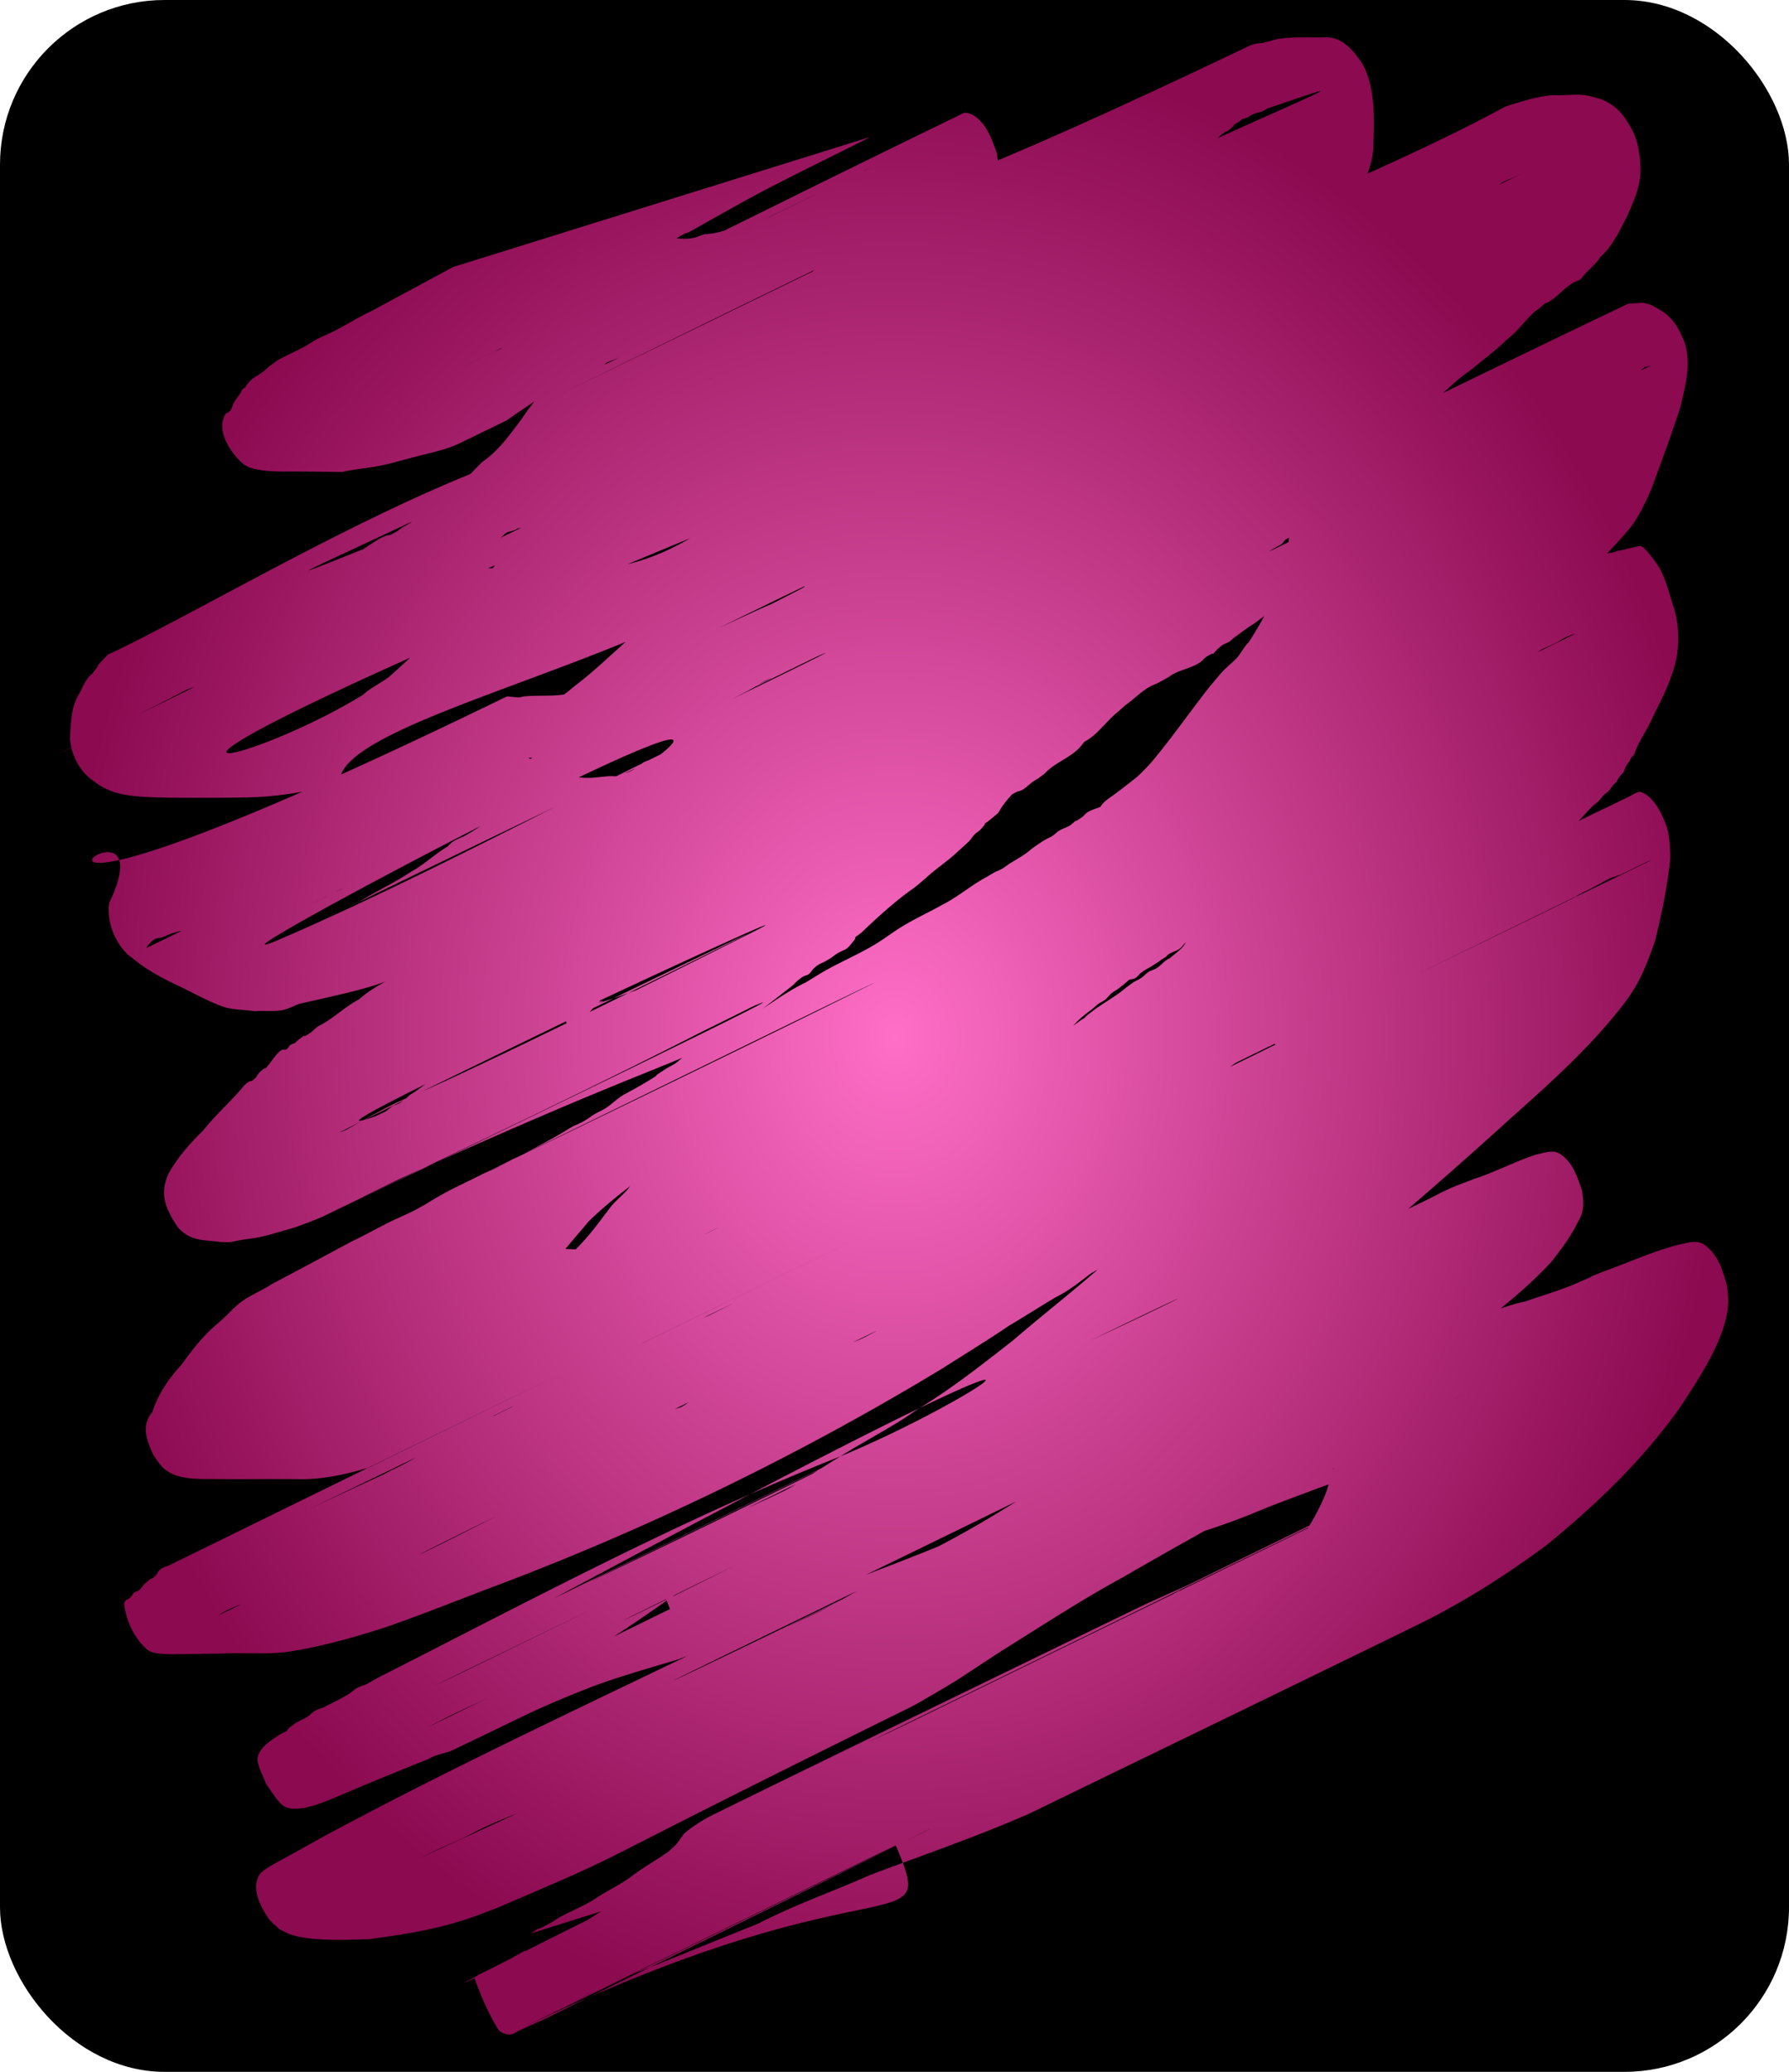 <svg xmlns="http://www.w3.org/2000/svg" viewBox="0 0 834.29 965.71"><defs><radialGradient id="a" gradientUnits="userSpaceOnUse" cx="432.1" cy="515.87" r="388.84" gradientTransform="matrix(1 0 0 1.197 -972.84 35.8)"><stop offset="0" stop-color="#ff6ec7"/><stop offset="1" stop-color="#8b0a50"/></radialGradient></defs><g transform="translate(957.88 -170.48)"><rect ry="76.738" height="965.71" width="834.29" y="170.48" x="-957.88"/><path d="M-551.86 234.24c-15.792 8.057-31.785 15.729-47.522 23.902-12.689 6.608-25.048 13.803-37.56 20.72-4.148 1.09-7.059 4.393-10.729 6.277-3.46 1.776-.676-.633-3.475 2.24-2.052.304-3.036 1.885-4.535 3.05-.466.363-1.088.497-1.534.884-1.532 1.33-1.642 2.236-2.446 4.107-1.8 1.908-2.391 1.72-3.52-.809-1.215-2.717-2.384-5.457-3.441-8.239-.369-.969-.828-1.96-.83-2.997 0-.426.546-.654.819-.981 5.45-1.097 11.268-.763 16.843-.755 4.48-.614 9.108.425 13.576-.01 2.483-.243 4.465-1.142 6.776-1.99 6.502-.098 12.366-2.866 18.461-4.645 6.976-1.58 3.531-.667 10.336-2.734 4.69-1.863 9.667-3.354 14.1-5.82 1.423-.793 2.67-1.87 4.066-2.713 1.371-.828 5.665-2.995 4.224-2.294-58.304 28.372-116.55 56.872-174.82 85.308 508.75-248.14-13.996 6.86 6.468-3.25 60.838-30.054 122.11-59.224 182.99-89.2 59.113-29.105-118.47 57.712-177.69 86.593-.934.455 1.893-.858 2.826-1.313 61.053-29.828 122.09-59.693 183.13-89.54 67.591-15.017 4.174-1.171-175.54 86.036-.783.38 1.533-.83 2.325-1.192 3.573-1.635 3.957-1.186 7.002-4.073.933-.336 1.945-.506 2.8-1.009.98-.575 1.693-1.521 2.622-2.174 2.06-1.45 3.362-1.793 5.525-3.026 2.712-1.546 3.084-1.95 5.533-3.807 2.476-1.502 4.966-2.892 7.452-4.348.751-.44 1.346-1.137 2.136-1.502 5.653-2.616-1.36 1.94 3.745-1.612 61.071-30.04 121.97-60.42 183.21-90.119 1.402-.68 4.485.875 5.337 1.486 5.737 4.115 7.942 11.01 10.27 17.302.12 2.356.64 4.726.359 7.068-.665 5.513-11.188 17.937-14.64 22.602-6.62 8.875-13.033 17.867-19.59 26.792-4.872 7.564-10.07 14.875-15.33 22.166-2.96 2.504-5.287 5.645-7.987 8.391-2.432 2.474-5.197 4.663-7.67 7.11-3.586 3.817-6.998 7.996-11.088 11.308-.882.713-1.877 1.273-2.815 1.91l-2.849 2.312c-4.498 3.249-8.621 7.202-13.413 10.043-3.034 1.798-6.296 3.179-9.43 4.797-69.964 42.885-145.33 76.412-222.12 104.81-17.132 6.999-34.108 14.52-51.536 20.755-62.3 32.387-142.6 69.477 160.17-77.508.988-.48-1.878 1.16-2.896 1.572-.966.391-2.01.55-3.016.824-1.449 1.174-3.524 1.013-5.066 1.964-.841.518-1.442 1.354-2.22 1.964-2.524 1.98-3.915 2.553-6.133 5.104-3.384 3.23-5.675 5.572-6.832 10.181-.952 2.19-1.288-2.095-.253-1.93.617.1 1.094.608 1.64.912.597.17 1.171.46 1.79.511 1.41.115 2.817-.33 4.233-.335 4.356-.016 8.74.328 13.09.525 8.716.274 17.433.424 26.153.47 2.421.013 4.846.188 7.264.05 2.423-.137 4.82-.58 7.23-.872 14.433-1.951 27.382-6.783 39.85-14.144-311.77 128.71-212.08 109.55-152.62 73.026 3.65-3.345 8.276-5.414 12.17-8.395 1.02-.78 5.889-5.301 6.888-6.22a572.906 572.906 0 0019.816-18.887c5.261-4.699 9.566-10.359 14.627-15.276.631-1.667 2.409-2.364 3.362-3.744.485-.703.707-1.556 1.098-2.316 1.212-2.36 2.689-4.411 4.321-6.492 2.865-2.312 4.279-6.068 7.174-8.301 3.893-3.002 0 1.324 3.353-2.816.558-.514 1.173-.973 1.674-1.543.549-.623.888-1.416 1.46-2.019 1.68-1.77 4.156-2.285 5.925-3.848.786-.694 1.342-1.611 2.013-2.417 3.7-2.354 7.914-3.994 11.416-6.666 7.84-5.982-3.762 1.912 5.133-3.977 3.079-2.168 5.925-4.787 9.082-6.84 1.21-.788 2.571-1.32 3.79-2.092 2.738-1.734 4.752-3.6 7.238-5.702 1.34-.97 2.771-1.825 4.02-2.909 1.415-1.227 2.594-2.703 3.943-4.002 4.764-4.584 9.715-8.965 14.152-13.871 5.506-5.065 10.524-10.717 16.448-15.302.989-1.05 1.914-2.163 2.965-3.15.927-.869 2.063-1.502 2.955-2.406.87-.882 1.493-1.98 2.301-2.919.778-.904 1.73-1.657 2.454-2.605 5.48-7.174-1.245.024 4.714-6.022.8-1.08 1.473-2.266 2.398-3.24.837-.881 1.903-1.513 2.846-2.28 3.634-2.955 7.402-5.746 10.606-9.15 4.852-3.895 8.25-9.189 12.845-13.332 2.484-3.326 4.908-6.92 7.846-9.878 6.163-6.205-1.698 2.999 3.961-3.857 3.767-3.82 7.15-7.89 12.095-10.212 58.247-40.258 3.653-2.7 186.44-89.899.935-.446 1.95-.721 2.962-.94 1.121-.243 2.291-.203 3.414-.44 2.286-.482 4.502-1.256 6.779-1.781 7.12-1.05 14.306-.649 21.473-.723 8.287-.606 13.547 5.836 17.798 12.046 3.637 6.36 4.697 13.352 5.358 20.508.3 6.538.134 13.125-.135 19.669-.654 7.749-3.853 15.526-8.73 21.59-1.616 2.422-3.628 4.587-5.238 7.009-.555.834-.821 1.87-1.507 2.6-4.918 5.236 1.274-4.683-3.51 3.855-2.253 1.35-3.342 3.595-4.92 5.417-2.03 2.343-4.878 4.25-7.117 6.4-2.735 1.891-5.085 4.188-7.57 6.358-2.194 1.917-4.6 3.283-6.713 5.313-2.392 1.173-3.683 3.514-6.188 4.511-.646.258-1.455.052-2.042.425-6.296 3.991 2.863.415-4.24 2.84-.683.573-1.316 1.21-2.047 1.718-1.88 1.307-3.973 2.283-5.877 3.553-3.926 2.62-7.528 5.412-10.982 8.62-4.793 4.21-8.446 9.508-12.987 13.952-3.999 3.563-2.081 1.75-5.763 5.428-5.144 5.67-10.572 11.051-15.877 16.569-7.072 8.433-14.4 16.67-21.819 24.806-7.462 8.538-15.769 16.322-24.503 23.54a754.635 754.635 0 00-24.79 22.411c-7.495 6.198-14.402 13.216-22.798 18.203-4.603 3.428-9.736 5.904-14.672 8.77-7.358 4.272 1.14-.05-6.737 3.793-7.06 4.289-13.813 9.081-21.41 12.4-2.833 1.776-4.554 2.96-7.569 4.432-60.958 29.777-121.67 60.062-182.96 89.153-58.715 27.87 234.31-112.6 175.24-85.487-60.598 27.82-124.76 59.926-186.59 90.845-60.505 30.575-128.69 63.322 169.18-82.58 1.042-.51-2.17.838-3.197 1.379-2.479 1.304-4.796 2.897-7.22 4.302-63.531 32.564-26.298 13.507-186.54 91.446-1.304.635-2.806.78-4.124 1.384-1.326.609-2.446 1.606-3.761 2.235-1.704.815-7.039 2.543-8.794 3.131-2.972.974-5.502 2.981-8.433 4.04-1.51.544-3.144.672-4.672 1.16-4.009 1.28-8.335 3.017-12.284 4.543-1.249.377-2.512.71-3.747 1.131-1.142.39-2.22.966-3.38 1.297-5.017 1.43-10.489 1.204-15.646 1.232-5.467-.228-10.906-.28-16.23 1.22-2.2.62-4.252 1.684-6.422 2.397-1.001.239-2.078.264-3.003.716-1.551.76-4.965 4.656-3.41 3.903 59.919-29.007 119.6-58.502 179.17-88.225.621-.31-1.391-.248-2.076-.139-.666.106-1.247.511-1.87.767-.569-.122-1.173-.129-1.704-.365-1.485-.66-2.128-1.776-2.889-3.18-.278-.511-.639-1.989-.11-1.744.64.297 1.056.939 1.584 1.408 3.696 1.784 7.085 4.282 10.856 5.914 2.29.99 4.702 1.686 7 2.66 5.463 3.315 11.533 4.126 17.785 3.805 2.871-.219 5.72-.682 8.603-.75.818-.018 1.655.177 2.453-.002.792-.178 1.468-.694 2.202-1.04 2.91-.25 5.354-1.755 7.708-3.383.871-.603 1.58-1.445 2.515-1.943 1.992-1.06 4.246-1.532 6.327-2.404 58.37-45.183-234.29 110.13-174.89 84.408 62.34-26.996 122.18-59.432 183.32-89.046.848-.41 1.798-.59 2.633-1.025 6.983-3.643-2.633.399 5.207-2.706 62.911-28.094 2.203-1.026-173.18 84.508-1.471.717 2.975-1.37 4.446-2.087 4.61-2.248 9.115-4.67 13.754-6.862 7.919-4.789 16.306-8.747 24.051-13.843 6.092-3.305 10.971-8.207 16.93-11.681.815-.756 1.53-1.64 2.446-2.27 1.925-1.323 4.228-1.999 6.262-3.15 3.244-1.834 6.409-3.899 9.491-5.988 11.722-6.781-4.065 2.551 6.715-4.445 1.033-.67 2.22-1.082 3.244-1.764.956-.637 1.782-1.452 2.673-2.178.847-.88 1.544-1.938 2.542-2.643.796-.562 1.812-.716 2.717-1.074 2.713-1.672 5.186-3.723 7.861-5.446.879-.566 1.91-.904 2.713-1.572 1.07-.887 1.856-2.071 2.846-3.046.934-.918 1.948-1.75 2.922-2.625 3.15-2.126 5.488-5.259 8.424-7.615 3.017-2.422 6.426-4.431 9.483-6.836 2.179-.684 3.533-2.66 5.48-3.69.887-.47 1.974-.484 2.852-.971.969-.537 1.669-1.471 2.609-2.056.76-.473 1.634-.729 2.451-1.093l2.576-1.637c6.727-3.103 12.104-8.176 17.533-13.083 3.89-2.582 7.722-5.374 11.86-7.557 7.29-3.845-.738 1.305 6.54-3.63 6.18-4.423 12.393-8.718 17.9-13.983 6.201-3.576 10.969-8.95 16.182-13.736 4.6-3.592 8.543-7.972 13.119-11.592 7.824-6.192-.772 1.479 6.189-4.926 4.243-3.108 8.083-6.804 12.364-9.863 6.46-4.614.545.43 6.782-5.244 6.605-4.715 11.464-11.222 16.965-17.082 4.024-5.233 7.711-10.703 11.85-15.85.612-.558 1.312-1.032 1.836-1.674.56-.687.83-1.58 1.383-2.273.402-.505.998-.823 1.451-1.284 1.582-1.607 3.11-3.102 4.832-4.578 3.906-5.99 7.188-12.528 12.22-17.656 4.276-5.728 9.755-10.529 15.29-15.008 1.144-1.003 2.25-2.052 3.433-3.01 3.951-3.207 2.306-1.357 6.335-4.78 3.173-2.695 5.973-5.82 9.047-8.628 3.481-2.711 7.343-5.01 10.794-7.737.857-.678 1.46-1.67 2.389-2.248.87-.54 1.927-.691 2.89-1.037 61.897-39.997 133.14-63.377 197.99-98.457 7.31-2.309 14.752-4.746 22.452-5.315 4.705.352 9.806-.608 14.478.026 2.337.316 4.577 1.141 6.884 1.634 7.563 2.832 10.766 6.832 14.709 13.658 3.251 5.781 4.092 12.025 4.378 18.518.314 8.38-3.238 15.985-6.633 23.42-3.272 6.43-6.557 13.273-12.003 18.145-1.98 3.164-4.952 5.442-7.428 8.18-.687.761-1.213 1.69-2.026 2.315-.76.585-1.728.828-2.592 1.243-4.036 1.969-6.856 5.723-10.534 8.183-7.5 5.016 1.95-2.873-5.611 3.79-.962.734-1.992 1.386-2.885 2.202-2.97 2.71-5.52 5.969-8.343 8.828-1.76 1.781-3.628 3.353-5.512 4.996-5.09 4.869-10.79 8.996-16.202 13.489-6.496 4.339-11.794 10.246-18 14.98-5.445 4.567-10.59 9.335-15.715 14.278-4.523 5.387-10.68 9.054-15.925 13.658-6.577 5.88-14.023 10.68-21.2 15.782-8.425 4.97-15.74 11.52-23.72 17.094-2.779 1.97-5.287 5.13-7.93 7.19-.781.609-1.739.954-2.578 1.481-2.732 1.716-2.41 1.654-4.88 3.983-5.317 5.449-11.775 9.537-18.234 13.479-2.145 1.888-3.104 2.987-5.646 4.27-.978.494-2.125.621-3.07 1.177-1.027.605-1.807 1.56-2.77 2.262-1.87 1.364-3.874 2.53-5.79 3.827-1.82 1.301-3.952 2.091-5.803 3.337-.856.576-1.534 1.399-2.418 1.93-.85.51-1.912.615-2.736 1.167-8.671 5.806 3.705-.818-5.347 3.78-2.663 3.034-6.514 4.39-9.73 6.59-1.25.855-2.285 1.992-3.504 2.89-10.605 7.812 3.446-3.369-7.19 5.248-4.481 2.92-7.994 7.05-12.09 10.402-.54.44-5.557 3.783-6.212 4.221-6.38 4.62-12.626 9.458-19.259 13.696-6.083 5.43-13.312 9.127-20.342 13.123-4.585 3.284-9.68 5.88-14.265 9.147-8.165 5.816.622.721-7.756 5.268-3.436 2.664-7.425 4.453-11.08 6.762-3.43 2.165-6.487 4.38-10.135 6.208-7.094 4.808-14.96 8.394-22.099 13.175-6.503 3.846-13.1 7.571-19.942 10.798-5.501 4.168-11.863 7.172-17.128 11.63-2.5 1.353-4.58 3.149-6.797 4.86-2.182 1.681-4.21 2.465-6.301 4.383-.639.228-1.379.27-1.916.684-.718.554-1.002 1.55-1.712 2.112-1.082.858-2.592.965-3.837 1.562-1.86.892-2.24 1.237-3.98 2.398l-2.014 1.564c-.565.715-1.011 1.542-1.694 2.145-.656.579-1.571.796-2.254 1.342-1.835 1.468-3.163 3.499-4.98 4.988-.94.768-2.028 1.332-3.041 1.998-6.99 5.071-12.922 11.393-19.306 17.17-5.283 5.429-10.275 11.114-15.365 16.718-1.618 1.29-2.904 4.898-4.4 1.545-.854-1.917-1.32-3.682-1.924-5.684-.082-.758-.436-1.535-.246-2.274.578-2.237 6.86-1.263 8.245-1.544.884-.18 1.686-.645 2.528-.967.934-.399 1.82-.937 2.8-1.197 12.33-3.272-5.248 2.541 7.793-1.682 4.467-1.446 8.87-3.172 13.315-4.693 93.821-46.359-227.8 112.95-143.52 69.481 64.04-35.797-20.172 11.17 186.85-91.512 57.971-28.753-233.2 112.29-174.48 85.1 61.52-28.486 122.26-58.644 182.88-88.989 57.604-28.834-234.33 106.45-173.67 84.77 3.15-.462 5.023-3.067 7.538-4.575.838-.503 1.867-.614 2.724-1.084 2.092-1.147 3.468-2.55 5.224-4.116 4.158-2.332 7.685-5.87 12.068-7.775 1.046-.455 2.236-.602 3.199-1.213 1.223-.777 2.169-1.922 3.254-2.883 8.301-6.205 16.095-13.028 23.83-19.914 6.917-5.62 13.58-11.55 20.642-16.988 2.634-2.552 5.93-4.46 8.592-6.964.718-.675 1.208-1.566 1.916-2.251 4.487-4.344.073 1.07 3.947-4.031 1.857-2.92 5-4.367 7.353-6.735 1.05-1.058 2.483-2.796 3.436-3.92 1.52-1.627 2.286-3.856 3.795-5.49 1.037-1.122 4.197-3.29 5.392-4.235 6.535-5.173-.705.206 5.8-4.54 3.682-1.844 6.408-4.987 9.621-7.444 3.076-2.353 6.554-4.359 9.91-6.278.955-.93 1.837-1.943 2.866-2.791 3.265-2.693 6.974-4.94 10.248-7.64 2.478-2.043 4.753-4.32 7.175-6.428 5.084-4.137 9.48-9.199 14.638-13.243 2.474-1.94 5.183-3.562 7.716-5.423 2.95-2.36 6.108-4.495 9.621-5.933.892-.365 1.896-.448 2.749-.897 7.045-3.7-2.15-.305 5.313-2.793 6.033-4.352 12.69-7.795 18.614-12.325 7.138-4.57 13.937-9.64 20.951-14.402 7.497-5.48 15.4-10.342 23.187-15.386 3.323-3.348 7.384-5.505 11.366-7.879 3.743-2.23 7.236-4.91 10.883-7.293 7.041-4.566 13.95-9.168 20.48-14.457 1.111-.785 2.157-1.67 3.333-2.354 1.105-.643 2.356-1.001 3.48-1.61 5.476-2.971 1.434-1.156 6.388-4.39 1.603-1.046 3.373-1.81 5.043-2.745.909-.813 1.73-1.735 2.725-2.44.963-.68 2.132-1.027 3.109-1.687 2.254-1.523 3.507-3.303 5.717-4.937 1.885-1.393 4.01-2.43 5.951-3.743 1.067-.734 2.097-1.524 3.2-2.204 5.537-3.414 1.775-.583 7.071-4.09 3.596-2.38 6.976-5.096 10.3-7.834l3.371-2.046c1.15-.465 2.366-.793 3.452-1.394 1.122-.62 2.052-1.542 3.125-2.244 2.99-1.958 6.16-3.735 9.29-5.458 5.416-2.706 9.663-7.119 15.093-9.78.877-.389 1.82-.654 2.631-1.167.923-.582 1.68-1.391 2.52-2.087 61.225-29.643 122.27-59.661 183.67-88.93.21-.1 6.511-.456 6.803-.43 1.195.11 2.342.529 3.513.792 9.19 4.49 12.06 8.004 16 17.551 3.373 10.486.276 20.926-2.203 31.213-4.185 12.651-8.766 25.164-13.417 37.65-2.648 5.96-5.463 12.04-9.43 17.264-1.074 1.414-5.7 6.601-6.674 7.704-10.004 10.298-19.326 21.181-28.15 32.5-5.845 8.359-12.33 16.23-18.366 24.44-2.277 2.118-3.817 4.83-6.467 6.545-.877.568-1.898.89-2.77 1.466-8.5 5.609 4.283-1.824-5.42 3.65-2.63 2.624-5.923 4.167-9.024 6.072-3.49 2.145-6.849 4.45-10.41 6.508-7.12 4.16-13.578 9.334-20.64 13.579-7.31 4.191-14.525 8.47-21.47 13.253-10.644 6.65-22.014 12.032-32.856 18.336-10.328 6.856-21.332 12.549-32.116 18.617-9.461 5.183-18.764 10.527-27.753 16.505-5.822 4.21-12.36 7.271-18.498 10.973-3.169 1.91-6.218 4.013-9.348 5.987-1.641.855-3.342 1.605-4.924 2.565-1.528.928-2.897 2.097-4.387 3.085a1409.688 1409.688 0 01-18.694 12.2c-10.682 5.836-20.392 13.191-31.007 19.13-10.318 6.176-20.81 12.033-31.399 17.73-1.723.931-3.409 1.938-5.171 2.795-60.887 29.62-121.35 60.13-182.77 88.635-57.949 26.895 114.9-55.9 172.37-83.805 1.693-.822-3.358 1.702-5.038 2.552-7.21 3.645-4.099 2.099-11.324 5.608-11.25 6.707-23.106 12.265-34.706 18.317-12.429 5.98-24.62 12.44-36.727 19.048-7.534 4.598-15.985 7.69-22.872 13.252-6.85 5.155-13.38 10.599-19.529 16.57-4.424 5.41-9.165 10.568-13.388 16.14-1.305 3.62-2.615 8.83-5.09 2.26-.124-.393-2.168-4.202-.524-5.289 1.473-.974 13.34-.154 15.337-.112 11.883-.03 23.808.715 35.65-.435 1.907-.536 3.798-1.137 5.723-1.608 2.012-.493 4.086-.721 6.08-1.284 8.224-2.324 16.178-6.356 23.52-10.63 63.027-29.573 12.56-5.927-164.5 80.133-1.846.897 3.672-1.83 5.504-2.753 5.219-2.624 10.093-5.497 15.01-8.646 8.641-5.452 17.824-10.096 26.28-15.831 1.17-.797 2.32-1.626 3.511-2.39 2.944-1.889 3.808-2.016 6.415-4.306 2.503-2.2 4.86-4.814 7.199-7.195 9.993-6.9-5.116 3.78 4.193-3.623.689-.548 1.565-.813 2.299-1.298 2.35-1.55 4.357-3.599 6.61-5.287 4.313-6.098 10.21-10.708 15.332-16.037 5.516-5.57 10.178-11.98 14.892-18.238 2.22-2.941 5.133-5.239 7.642-7.902.744-.79 1.328-1.725 2.102-2.485 1.744-1.71 3.744-3.14 5.579-4.752 2.199-1.255 3.844-3.277 5.97-4.624.946-.6 2.097-.827 3.04-1.43 3.063-1.958 5.83-4.898 8.404-7.43 5.551-4.586 10.867-9.36 16.546-13.804.75-.881 1.362-1.903 2.25-2.644.81-.675 1.88-.963 2.765-1.536 1.425-.923 4.655-3.54 5.978-4.478 2.073-1.473 4.22-2.839 6.294-4.311 2.316-.83 3.797-2.864 5.818-4.11.918-.565 2.016-.793 2.94-1.349 2.543-1.53 5.066-3.68 7.4-5.513 2.032-.968 3.538-2.708 5.44-3.859 1.145-.692 2.45-1.09 3.603-1.769 4.077-2.399 7.61-5.657 11.05-8.853 5.419-4.312 10.017-9.604 15.404-13.947.95-.765 6.08-4.262 7.208-5.036 7.648-5.86 15.832-10.973 24.017-16.038 12.786-8.084 23.938-18.43 35.372-28.264 8.863-8.08 18.197-15.768 26.186-24.737 5.963-5.586 10.895-12.261 17.231-17.44.74-.926 1.379-1.944 2.22-2.778 1.205-1.194 4.383-3.305 5.745-4.34 3.123-2.376 6.25-4.729 9.287-7.215 59.833-39.662 142.51-71.482 195.06-96.942 1.453-.704 3.075-.996 4.569-1.61 1.354-.557 2.64-1.266 3.96-1.898 1.35-.376 2.733-.654 4.052-1.128 3.838-1.378 2.952-1.822 6.885-2.709 6.715-1.513.302.547 7.138-.467 1.055-.157 2.037-.633 3.055-.95 1.363.025 9.943-2.515 10.666-2.123 2.41 1.31 5.153 5.317 6.737 7.367 4.21 5.716 5.792 12.636 7.882 19.273 2.624 7.36 3.14 14.557 2.403 22.27-1.36 11.334-7.1 21.581-11.994 31.742-2.035 4.607-5.007 8.78-7.035 13.383-1.86 4.224-.08 1.865-2.708 4.715-4.162 9.27 1.503-2.78-2.313 3.92-.503.885-.688 1.931-1.22 2.8-.385.627-1.067 1.027-1.493 1.627-3.211 4.516.108 1.149-3.36 4.335-.623.864-1.144 1.81-1.868 2.59-.705.759-1.652 1.258-2.386 1.99-.886.884-1.57 1.958-2.458 2.84-.872.865-1.926 1.53-2.807 2.386-1.94 1.884-3.688 3.956-5.593 5.876-6.176 6.593-13.218 12.198-20.773 17.13-6.972 5.028-14.242 9.69-21.039 14.942-6.738 5.003-13.525 9.953-20.618 14.466-1.064.658-2.162 1.264-3.194 1.973-3.439 2.365-6.73 4.96-10.38 7.02-6.566 3.706-.7-.524-6.793 4.255-4.752 2.964-9.635 5.833-14.15 9.152-9.314 6.845 2.577-.923-7.341 5.356-1.225.93-2.375 1.965-3.673 2.79-1.196.76-2.547 1.248-3.78 1.946-5.03 2.85-9.864 6.123-14.69 9.297-1.192.71-2.465 1.3-3.576 2.132-1.142.856-2.05 1.992-3.148 2.905-4.74 3.941-9.894 7.377-14.783 11.127-7.389 5.356-14.914 10.5-22.136 16.096-6.575 4.856-13.232 9.573-20.139 13.949-4.706 2.599-8.646 6.41-13.186 9.243-3.43 1.615-1.797.716-4.907 2.68l-2.256 2.275c-.852.63-1.794 1.15-2.555 1.887-1.02.986-1.775 2.215-2.75 3.245-2.842 3.007-6.123 5.703-9.276 8.37-6.885 5.491-14.85 9.24-21.82 14.62-7.22 4.615-13.785 10.158-20.936 14.868-7.803 5.56-15.902 10.512-24.483 14.796-7.518 4.178-15.207 8.033-22.375 12.83-242.97 118.27-242.33 118-8.254 3.913 1.406-.685-2.814 1.368-4.219 2.055-1.292.633-2.623 1.192-3.872 1.906-12.16 6.95 5.8-2.464-7.795 4.518-9.541 4.71-18.784 9.99-28.284 14.772-62.493 34.092-129.33 63.627-191.98 94.045-5.842 2.837-4.91 1.771-11.11 4.16-2.003.77-3.937 1.709-5.905 2.564-2.013.917-3.978 1.944-6.037 2.751-4.337 1.701-8.863 2.88-13.256 4.433-6.481 2.291-12.922 4.724-19.32 7.238-4.958 3.005-10.692 4.422-15.874 6.903-1.418.68-5.466 3.097-4.051 2.413 58.705-28.366 233.36-116.34 175.94-85.466-59.738 32.12-121.92 59.466-182.88 89.2 59.085-28.844 118.17-57.688 177.26-86.532-.783.475-1.504 1.07-2.347 1.425-1.172.493-3.11.42-4.264 1.003-1.297.655-2.324 1.756-3.58 2.485-.623.336-3.542 1.878-4.062 2.303-.662.543-1.057 1.373-1.74 1.89-.528.401-1.288.408-1.816.808-3.014 2.282-.038 1.282-2.5 1.93-2.442-6.302-1.568-4.156-5.2-12.712-.774-1.822-1.942-3.515-2.36-5.45-.247-1.142 4.793-1.079 5.26-1.095 7.766.206 15.532.362 23.301.365 6.526-.317 13.183.914 19.66-.285 3.81-.705 7.489-1.994 11.243-2.957 13.842-3.312 27.095-8.36 40.484-13.096 14.698-5.789 29.363-11.66 44.061-17.446 3.24-1.222 10.076-3.725 13.245-5.211 2.117-.993 8.299-4.307 6.195-3.288-291.09 141.01-217.97 108.07-158.58 76.642 10.973-6.102 21.493-12.973 32.286-19.38 12.621-7.844 25.378-15.462 37.961-23.363 1.923-1.365 3.805-2.79 5.769-4.095 1.803-1.2 3.726-2.214 5.527-3.418 7.254-4.853 14.146-10.28 20.993-15.683 8.772-6.735 17.269-13.818 25.638-21.046 8.442-6.062 17.442-11.353 26.186-16.99 9.352-7.044 18.654-14.15 27.788-21.47 5.517-4.413 11.523-8.168 17.223-12.316 2.972-2.164 5.773-4.555 8.718-6.756 8.582-7.423 16.9-15.125 25.596-22.418 7.462-6.224 14.982-12.355 22.649-18.338 2.557-1.67 4.537-4.027 6.92-5.901 1.408-1.107 2.988-1.983 4.393-3.093 4.848-3.827 9.339-8.16 14.144-12.055 9.17-7.21 18.06-14.78 27.745-21.293 1.224-.878 2.32-1.969 3.672-2.635 60.793-29.953 121.79-59.487 182.7-89.194 1.244-.607 5.012-2.352 3.768-1.745-58.668 28.642-117.33 57.294-176.04 85.848-.989.481 1.882-1.145 2.871-1.626 61.065-29.666 122.19-59.208 183.28-88.812.678-.365 4.401-2.575 5.404-2.315 6.461 1.68 10.966 11.616 12.668 17.23.63 2.08.736 4.284 1.104 6.426.072 2.443.325 4.887.215 7.328-.118 2.591-.551 5.158-.9 7.728-1.389 10.267-3.637 20.317-6.042 30.384-2.444 7.06-5.02 14.19-8.704 20.725-3.773 6.694-8.737 12.623-13.685 18.447-13.911 16.161-29.889 30.338-45.752 44.524a2282.952 2282.952 0 01-46.743 41.31c-13.728 11.981-28.039 23.291-42.814 33.951-17.036 11.581-34.911 21.814-52.547 32.432-66.021 41.273-139.32 70.894-208.9 104.47-3.391 1.637-6.983 2.822-10.442 4.31-3.563 1.532-7.082 3.165-10.624 4.748 7.014-3.588-28.471 13.85-21.354 10.388 53.526-26.045 213.95-104.49 160.55-78.188-60.174 29.634-120.54 58.87-180.87 88.194-3.133 1.523-12.635 5.871-9.504 4.345 54.98-26.8 110.03-53.448 165.05-80.172-56.522-17.883-130.98 67.516-195.94 95.264-7.511 3.209-15.279 5.701-22.829 8.823-6.907 3.28-13.877 6.366-20.675 9.87-1.98 1.021-7.93 4.06-5.927 3.086 156.61-76.139 228.92-112.21 166.76-81.214l-4.215 2.049c-1.265.767-2.475 1.633-3.795 2.302-1.198.606-2.528.923-3.735 1.512-4.053 1.976-7.941 4.505-11.877 6.709-1.175.715-2.293 1.534-3.525 2.146-1.14.566-2.417.821-3.565 1.371-2.663 1.277-3.354 2.292-6.017 3.618-5.996 2.986-.597-.793-6.153 3.558-2.125.895-7.836 6.02-10.104 5.18-.538-.199-.97-.703-1.211-1.224-1.207-2.608-2.054-5.368-3.082-8.052-.225-.546-5.33-8.199-3.002-11.315.58-.776 1.664-.992 2.493-1.494 4.14-2.509 8.484-4.325 12.884-6.35 6.584-1.615 12.628-4.627 18.828-7.241 6.98-2.943 14.145-5.456 21.154-8.334-4.978 3.49 17.427-7.961 13.115-5.876a144456.585 144456.585 0 00-172.24 83.458c-2.221 1.077 4.476-2.083 6.707-3.139 2.71-1.283 5.42-2.565 8.115-3.88 60.7-29.602 121.38-59.247 182.07-88.87 9.85-3.41 19.052-8.384 28.88-11.865 4.336-1.537 8.81-2.656 13.208-4.002 6.887-1.485 13.376-4.318 20.13-6.24 2.2-.626 4.475-.966 6.668-1.611.074-.022 12.32-4.328 12.392-4.354 8.15-2.534 4.727-1.09 12.286-4.946 1.99-1.015 7.958-4.059 5.948-3.084-293.16 142.21-210.2 103.26-149.27 72.45 17.068-8.326 33.113-18.53 49.403-28.249 13.561-7.907 26.473-16.863 39.952-24.89 67.345-42.817 141.31-73.793 213.51-107.66-211.95 103.31-247 120.34 12.19-5.784 3.8-1.85 7.506-3.902 11.375-5.605 3.568-1.57 7.269-2.82 10.886-4.275 9.968-3.196 19.206-8.228 29.156-11.42 3.195-.542 7.39-2.367 10.566-.489 6.296 3.723 8.571 11.157 10.76 17.566.16 2.095.592 4.187.48 6.285-.248 4.617-1.346 5.94-3.377 9.83-3.412 6.536-6.986 11.027-11.473 16.86-14.245 15.34-31.254 27.927-48.104 40.248-20.97 14.86-42.898 28.304-65.262 40.946-20.133 10.499-39.513 22.363-59.628 32.882-60.446 29.394-120.84 58.887-181.34 88.182-3.437 1.664-6.99 3.08-10.45 4.694-3.495 1.63-13.88 6.725-10.414 5.038 53.892-26.222 215.67-104.67 161.69-78.644-196 94.503-118.78 61.731-191.02 92.202-20.998 9.387-42.712 17.015-63.872 25.993-10.077 4.132-20.342 7.798-30.19 12.475-3.178 1.51-6.234 3.266-9.41 4.78-3.263 1.557-6.601 2.953-9.902 4.429l-9.862 4.723c296.03-135.32 185.43-95.638 124.6-58.232-2.58-.21-4.204 3.613-6.788 3.776-2.212.14-5.845-10.8-5.858-10.838-.287-.861-.239-1.8-.358-2.7.654-.173 1.287-.465 1.962-.518 4.652-.367 9.494.65 14.146.686 6.998.053 6.598-.214 13.704-1.426 18.784-2.705 36.3-9.616 53.55-17.197 63.717-32.143-2.236 1.189-149.02 72.316-3.78 1.831 7.503-3.775 11.215-5.74 10.86-5.752 21.325-12.071 31.745-18.574 18.139-11.786 36.217-23.664 54.73-34.856 21.992-12.082 43.87-24.363 65.675-36.777 15.572-8.94 31.092-17.958 46.975-26.337 14.53-7.482 28.955-15.148 43.439-22.721 65.674-42.14 128.7-66.856 196.35-93.978 7.111-2.852 12.284-4.793 19.785-6.462 7.879-2.773 15.96-5.051 23.638-8.376 18.389-7.963-6.562 2.155 12.539-5.468 11.59-4.169 22.793-9.292 34.714-12.438 4.163-.72 8.7-2.798 12.618.118 6.255 4.655 8.43 12.06 10.326 19.165.183 2.572.682 5.142.55 7.718-.853 16.592-13.85 35.497-22.592 48.915-17.396 24.492-39.198 45.358-62.42 64.235-18.885 13.958-38.929 26.693-60.058 37.022-60.182 29.42-120.49 58.576-180.74 87.863-24.363 10.696-49.567 19.318-74.456 28.69-14.094 6.303-28.66 11.526-42.658 18.04-16.148 7.517-1.16 1.182-16.93 7.616-17.066 6.845-34.06 13.866-51.183 20.57-7.146 3.611-14.592 6.48-21.784 9.991-1.863.91-7.433 3.674-5.568 2.77 172.78-83.826 230.37-114.03 170.01-82.418l-3.364 1.69c-1.047.453-2.117.858-3.143 1.358-61.035 29.753-122.04 59.576-183.04 89.4-1.033.505-4.094 2.09-3.061 1.586 59.123-28.859 236.58-115.26 177.33-86.652-61.202 29.55-122.13 59.656-183.2 89.485 193.67-94.468 203.69-26.042 168.46-110.99-.56-1.348-1.757-2.675-1.502-4.112.154-.875 1.615-.74 2.426-1.103 1.358-.609 2.72-1.21 4.081-1.814 61.077-31.718-4.278 2.274-163.53 79.805-3.057 1.488 6.053-3.103 9.026-4.754 10.195-5.663 19.95-12.057 29.756-18.355 15.712-10.37 31.793-20.178 48.34-29.156 10.315-6.045 20.966-11.492 31.31-17.48 9.967-7.258 20.327-13.916 31.197-19.731 64.44-37.528 7.367-4.487 188.32-92.78 2.04-.996 11.477-4.997 13.452-5.73 5.027-1.867 10.15-3.463 15.187-5.306 2.602-.957 5.246-1.805 7.806-2.872 2.61-1.087 5.1-2.442 7.687-3.583 4.726-2.084 10.606-4.247 15.27-6.506 2.291-1.11 9.018-4.728 6.727-3.618-56.68 27.451-113.26 55.096-169.9 82.644 11.274-5.55 22.503-11.272 32.959-18.267 8.551-5.276 16.802-11.012 24.679-17.246.848-.546 9.209-5.12 9.263-5.076.611.482.26 1.55.569 2.265 3.552 8.228 7.333 16.354 11 24.532.995 1.47-9.406 5.356-6.975 4.163 54.816-26.91 109.76-53.559 164.57-80.47 4.537-2.227-9.19 4.214-13.738 6.418-197.09 95.515-119.44 59.506-195.73 94.776-57.827 27.73-151.64 72.965 113.42-55.365 4.553-2.204-9.022 4.58-13.516 6.9-3.221 1.664-17.997 9.43-21.554 11.298-60.207 29.267-120.38 58.61-180.62 87.8-9.686 4.693-19.546 9.027-29.235 13.723-3.016 1.461-12.088 5.792-9.076 4.325 54.944-26.764 109.91-53.476 164.87-80.214-345.52 168.5-142.23 69.339-14.492 7.136 2.176-1.06-4.344 2.137-6.507 3.223-1.344.675-2.656 1.415-4.015 2.06-1.016.483-2.177.685-3.105 1.322-1.31.9-2.344 2.15-3.516 3.224-6.671 7.006-15.003 12.007-22.884 17.484-10.604 7.37-1.675 1.512-12.152 8.224-6.49 4.68-13.521 8.48-20.363 12.576-7.846 4.7.032.58-6.859 4.048l-192.79 60.385c10.095-6.391-2.868 1.536 8.59-4.5 1.763-.929 3.35-2.164 5.096-3.122 5.877-3.227 12.25-5.568 17.768-9.455 4.161-2.6 8.526-4.866 12.67-7.493 2.134-1.352 4.088-2.97 6.175-4.394 4.675-3.192 9.574-6.052 14.182-9.346 4.886-4.55 2.473-1.917 7.032-8.084 2.715-2.697 9.437-6.9 12.702-8.505 60.457-29.74 121.1-59.098 181.64-88.67 55.299-27.013-110.61 53.993-165.92 80.99 60.479-29.435 120.94-58.914 181.44-88.304 8.863-4.306 17.92-8.217 26.9-12.268 3.153-1.422 12.552-5.819 9.447-4.295-53.133 26.084-106.36 51.984-159.53 77.976 14.098-6.488 27.992-13.397 41.943-20.199 71.196-34.716 142.38-69.46 213.53-104.28 71.327-35.503-5.84 2.97-137.2 66.6-3.43 1.662 6.72-3.6 10.141-5.279 61.036-29.964 122.16-59.758 183.23-89.65 2.534-1.24 4.967-2.705 7.587-3.75 2.15-.858 4.445-1.292 6.667-1.938 4.76 7.845 10.117 15.357 14.279 23.535.522 1.026 0 2.403-.566 3.408-.732 1.308-3.985 2.167-5.034 2.731-1.016.547-1.927 1.269-2.89 1.903l-3.391 1.66c-10.335 3.786-18.972 10.682-28.023 16.798-5.45 3.349-10.466 7.187-15.842 10.649-9.045 5.823-1.8 1.193-11.237 6.431-1.969 1.092-3.878 2.288-5.816 3.432-73.39 35.752-143.5 75.092-219.44 103.52-7.588 3.05-14.926 6.397-22.266 10.003-2.233 1.097-8.911 4.426-6.677 3.332 176.76-86.516 226.39-110.15 163.73-80.279-10.074 6.161-20.944 10.936-30.64 17.76-3.691 2.997-5.415 4.556-9.411 7.16-7.732 5.042-16.253 8.827-24.34 13.233-8.135 4.525-16.524 8.473-24.717 12.885-6.591 3.549-12.015 6.81-18.482 10.605l-9.738 5.714c-4.814 3.098-14.01 8.956-18.801 12.266-.58.401-13.618 9.947-14.951 10.615-60.615 30.377-121.55 60.104-182.38 90.054-2.161 1.064-4.387 1.992-6.58 2.987-1.991.9-3.97 1.826-5.974 2.698-1.587.69-3.07 2.097-4.798 1.988-1.968-.123-4.26-.947-5.302-2.622-4.531-7.281-7.83-15.302-10.846-23.33-.265-.703.946-1.167 1.42-1.75l182.91-89.44c-59.14 28.928-235.95 116.92-177.42 86.785 60.393-31.092 121.98-59.812 183-89.657 57.91-28.325-115.7 56.895-173.67 85.106-2.431 1.183 9.58-5.75 7.125-3.875 70.71-32.802 138.08-73.087 211.22-100.22 17.186-6.815 34.206-14.04 51.24-21.224 18.494-8.161 37.572-14.985 56.389-22.354 24.235-8.804 48.588-17.429 71.81-28.723-51.873 25.4-103.73 50.835-155.62 76.198-4.15 2.029 8.264-4.131 12.397-6.195 16.952-8.463 33.722-17.388 49.48-27.955 23.055-16.278 45.209-34.398 62.207-57.15 5.222-8.19 10.54-16.287 14.188-25.342.781-1.94 1.313-3.972 1.988-5.952.54-1.587 1.375-3.911 1.993-5.64-.133-.339-.483-1.372-.398-1.018.228.955 1.55 4.743 1.466 5.604-.18 1.856-2.914 2.14-3.97 2.504-1.097.378-2.187.775-3.28 1.162-10.383 3.915-20.833 7.659-31.072 11.945-12.457 5.169-25.345 9.23-38.266 13.076-66.58 26.814-161.15 73.52 136.67-68.792-14.657 6.834-28.819 14.611-43.03 22.304-17.488 8.693-34.943 17.436-51.919 27.105-21.533 11.89-43.038 23.825-64.32 36.16-19.582 10.604-38.172 22.87-57.079 34.613-.682.448-20.108 13.183-20.779 13.603-3.51 2.196-17.83 10.686-21.572 12.532-172.56 85.097-120.09 62.358-192.55 93.45-8.821 3.332-12.24 4.852-21.204 7.374-12.724 3.579-25.845 5.587-38.928 7.287-10.264.257-26.463 1.062-36.234-2.202-1.78-.594-3.404-1.58-5.105-2.371-1.729-1.692-3.806-3.089-5.185-5.076-3.548-5.114-8.56-14.368-4.05-20.73 1.551-2.188 7.838-5.415 9.758-6.515 7.783-4.088 15.336-8.555 23.087-12.703 65.488-35.04 133.17-66.066 199.83-98.593 19.779-9.12 39.66-17.915 60.06-25.58 21.506-8.205 42.73-17.08 63.654-26.679 3.349-1.569 13.368-6.333 10.047-4.707-54.137 26.508-216.93 105.24-162.49 79.352 60.592-28.815 120.61-58.83 180.96-88.135 3.355-1.629 6.787-3.091 10.167-4.667 3.606-1.68 14.363-6.85 10.79-5.102-53.604 26.237-107.26 52.377-160.88 78.566 6.042-2.855 13.92-6.495 19.818-9.614 14.155-7.486 27.654-16.184 41.959-23.401 22.416-11.175 43.922-23.981 64.58-38.152 5.678-3.895 12.259-8.28 17.72-12.518 8.85-6.868 17.214-14.401 25.84-21.538 7.221-6.716 1.696-1.104 7.405-8.128.846-1.04 1.908-1.9 2.686-2.992.862-1.21 1.298-4.058 3.513-4.098.629-.011 1.108.595 1.662.893 1.451 2.33 4.9 6.912 4.484 9.73-.31 2.102-4.93 2.426-6.104 3.523-8.921 3.895-18.214 6.879-27.03 11.038-5.049 2.242-9.96 4.733-14.976 7.046-1.92.885-7.664 3.572-5.765 2.643 3.891-1.903 470.47-229.61-11.677 5.705-59.111 28.898-104.36 51.026 163.38-80.217 2.161-1.06-4.296 2.174-6.435 3.278-6.819 3.519-13.467 7.314-19.867 11.56-23.323 14.39 10.264-6.188-13.219 7.723-9.396 5.567-18.099 12.27-27.749 17.437-16.755 10.407-34.09 19.863-50.853 30.26-2.857 1.466-5.74 2.882-8.571 4.397-2.543 1.36-4.958 2.959-7.547 4.228-60.782 29.784-121.61 59.469-182.55 88.925-2.347 1.134-4.822 1.994-7.29 2.834-4.235 1.442-8.714 2.11-12.818 3.975-12.934 3.922-25.973 7.537-38.688 12.15-13.195 4.956-26.182 10.588-38.889 16.667 55.53-27.108 111.02-54.297 166.59-81.324 2.177-1.059-4.273 2.276-6.408 3.417-1.804.965-3.567 2.008-5.406 2.902-60.827 29.58-121.63 59.213-182.59 88.517-3.707 1.782-8.06 1.986-11.578 4.27-13.903 5.546-27.771 11.207-41.525 17.096-5.855 2.339-21.023 9.512-26.87 4.138-2.87-2.638-4.774-6.162-7.161-9.243-1.325-3.392-3.106-6.638-3.976-10.174-1.526-6.203 6.607-10.873 10.746-13.552 7.447-3.684-1.1.987 5.897-4.392 1.996-1.535 4.51-2.275 6.59-3.694 1.201-.82 2.173-1.966 3.432-2.692 1.271-.733 2.723-1.094 4.085-1.642 3.892-2.01 8.015-3.885 11.716-6.24 1.314-.836 2.422-1.99 3.79-2.734 1.428-.775 3.023-1.193 4.534-1.79l4.717-2.736c70.174-35.636 139.77-72.949 212.9-102.14 67.525-26.749 164.46-93.42-130.19 64.803 60.376-29.342 120.74-58.707 181.13-88.026 2.998-1.455 12.02-5.762 9.027-4.298-53.94 26.381-216.06 104.9-161.86 79.048 60.545-28.88 120.58-58.812 180.91-88.135 5.622-2.732 15.938-7.363 21.563-9.914 60.93-27.29 143.6-70.116-139.9 68.871-3.148 1.543 6.407-2.848 9.577-4.344 10.975-5.18 8.034-3.77 18.436-10.227 5.92-3.689 11.8-7.441 17.758-11.067 8.324-5.066 16.92-9.718 25.179-14.888 2.623-1.643 5.154-3.428 7.731-5.142 15.575-9.421 29.821-20.66 44.152-31.85 16.327-14.003 33.384-27.132 49.287-41.638 14.363-13.13 29.192-25.898 42.023-40.573 3.039-3.545 6.31-6.888 9.326-10.452 1.44-1.7 2.642-3.592 4.07-5.302 1.33-1.592 2.974-2.918 4.196-4.594 1.135-1.555 5.465-9.63 6.42-11.38 4.847-10.81 7.971-22.177 7.543-34.139-.206-.543-.7-2.205-.62-1.63.374 2.651 3.918 7.532 2.838 9.88-.292.634-4.433 2.03-4.78 2.159 59.183-28.773 118.4-57.488 177.55-86.319 1.106-.54-2.294.904-3.4 1.443-60.988 29.72-121.92 59.555-182.88 89.334-59.243 28.94-137.11 68.33 171.6-83.81 1.41-.696-2.996.962-4.493 1.443-18.201 9.389 10.19-5.303-9.423 5.015-1.779.936-3.654 1.693-5.38 2.726-5.587 3.345-10.283 7.95-15.795 11.406-4.29 3.428-8.948 6.693-12.846 10.58-1.19 1.188-2.095 2.647-3.332 3.786-2.305 2.12-5.405 3.283-7.351 5.855l-3.677 3.17c-1.27.97-2.583 1.885-3.808 2.91-1.282 1.073-2.387 2.351-3.707 3.378-1.261.982-2.756 1.638-4.01 2.629-12.687 10.019 5.303-2.79-8.098 6.526-1.21.962-7.626 6.073-8.845 6.986-1.474 1.103-3.088 2.022-4.5 3.204-4.387 3.674-7.847 8.464-12.84 11.442-7.352 7.841-15.74 14.556-24.633 20.591-9.942 6.864-19.536 14.132-29.117 21.5-7.41 6.785-15.536 13.144-24.525 17.677-5.59 2.908-8.21 5.28-13.194 8.95-1.596 1.176-3.353 2.127-4.92 3.341-3.294 2.554-6.068 5.74-9.526 8.1-7.133 5.475-14.316 10.93-21.374 16.496-1.85 1.46-3.496 3.182-5.423 4.54-1.868 1.314-3.949 2.297-5.923 3.446-3.701 2.81-7.685 5.965-11.63 8.436-2.1 1.315-4.347 2.38-6.469 3.658-6.668 4.015-13.222 8.228-19.929 12.185-10.273 6.948-20.877 13.4-31.328 20.08-67.638 40.889-139.33 75.657-213.41 103.2-14.809 5.686-29.571 11.52-44.536 16.78-13.959 4.623-28.139 8.632-42.623 11.26-2.398.344-4.782.812-7.195 1.033-9.32.856-18.765-.01-28.103.525-8.579.04-17.154.34-25.733.266-2.622-.233-6.978-.261-9.1-2.165-6.221-5.583-9.87-13.54-10.752-21.758 3.47-4.933-1.08.918 3.148-2.727.663-.571.927-1.525 1.604-2.081.594-.488 1.48-.501 2.098-.96 1.316-.98 1.987-2.67 3.369-3.589.584-.495 1.123-1.05 1.752-1.486.624-.433 1.418-.61 1.987-1.112 2.479-2.188 1.001-2.404 3.95-4.281.865-.551 1.907-.754 2.86-1.131 60.986-29.828 121.97-59.655 182.96-89.483-392.03 191.32-75.448 36.704 6.411-2.77 1.166-.562 2.507-.658 3.725-1.094 4.903-1.753 9.548-4.255 14.64-5.5 12.823-4.488 25.504-9.284 37.824-15.025 7.904-3.322 4.77-1.846 12.238-5.598 1.797-.903 7.189-3.612 5.38-2.731-294.64 143.47-224.15 107.66-162.72 79.62 15.293-8.4-5.163 2.7 9.683-4.931 5.78-2.97 11.133-6.738 17.09-9.389l3.878-2.079c1.35-.546 2.762-.957 4.048-1.64 9.316-4.937-1.525-.293 7.93-4.932 66.346-32.552 411.06-200.64 7.987-4.04 1.378-.479 2.807-.831 4.136-1.435 2.153-.98 5.218-3.176 7.277-4.352 1.226-.7 2.547-1.226 3.754-1.957 8.145-4.937-.912-.393 7.939-4.556 2.949-1.752 5.325-3.275 8.445-4.7 1.388-.633 2.896-.993 4.256-1.684 1.359-.69 2.513-1.739 3.865-2.442 8.64-4.496-.384 1.39 7.507-4.075 7.19-4.765 14.818-8.903 21.421-14.526 3.827-2.398 7.354-5.147 10.957-7.869 1.182-.893 2.186-2.026 3.44-2.814 1.134-.713 2.49-1.007 3.664-1.65 1.183-.648 2.258-1.474 3.387-2.211 3.359-1.822 6.352-3.818 9.52-5.922.891-.591 1.98-.9 2.764-1.628.85-.791 1.352-1.887 2.029-2.831l2.35-1.993c.817-1.049 4.072-5.31 4.945-6.076.99-.87 2.254-1.367 3.34-2.112a222.173 222.173 0 0010.237-7.438c6.571-4.743 13.563-8.834 20.15-13.549 7.84-5.017 14.934-11.058 22.803-16.006 4.886-3.353 9.47-7.098 14.321-10.491 1.155-.808 2.51-1.327 3.59-2.232 1.207-1.012 2.14-2.31 3.209-3.466 4.663-3.615 9.451-6.977 14.259-10.385 1.24-.879 2.323-1.985 3.641-2.74 1.274-.731 2.714-1.122 4.07-1.682l3.645-2.496c1.272-.612 2.63-1.068 3.816-1.834 1.207-.78 2.157-1.905 3.305-2.77 3.323-2.5 6.863-4.738 10.085-7.388 8.202-4.263-1.085.975 6.706-4.828 4.334-3.227 9.81-4.739 13.852-8.392 3.483-2.323 7.182-4.283 10.621-6.665 1.128-.782 2.141-1.726 3.298-2.464 10.223-6.526-2.977 2.863 7.146-4.522 9.973-6.561-3.597 2.593 6.521-5.024 4.85-3.65 10.352-6.472 14.971-10.457l3.722-2.723c1.232-.681 2.534-1.25 3.697-2.042 1.19-.81 2.115-1.976 3.33-2.745 1.144-.723 2.544-.974 3.69-1.695 2.192-1.379 3.722-3.683 6.207-4.674 1.86-1.632 3.907-3.063 5.625-4.844.845-.876 1.406-2 2.256-2.87.701-.719 1.67-1.14 2.365-1.863.706-.733 1.074-1.752 1.8-2.466.57-.562 1.347-.865 2.02-1.298 4.97-6.815-1.55 1.465 3.474-3.187.6-.556.783-1.474 1.39-2.023.482-.436 1.308-.37 1.766-.833.6-.607.727-1.562 1.26-2.229.492-.615 1.182-1.042 1.772-1.563 2.828-5.947-.419-.289 3.614-4.524 1.358-1.426 3.12-4.817 4.142-6.328.82-1.213 1.748-2.35 2.622-3.524l2.76-4.203c2.262-3.126 3.892-5.174 5.75-8.57 2.636-4.815 4.332-10.105 7.307-14.748.873-4.873 1.618-8.843.089-13.71-.195-.6-4.696-12.922-2.682-5.53.182.815.326 1.639.545 2.445.26.96 1.054 1.865.892 2.846-.08.49-.94.325-1.428.411-2.388.422-4.763.82-7.102 1.566-4.225.754-4.982 1.614-8.664 3.42-5.81 2.848.355-.443-6.151 2.39-1.132.493-2.187 1.144-3.281 1.716-2.538 1.014-9.897 4.643-7.44 3.445 58.02-28.293 116.07-56.525 174.01-84.99 1.402-.69-2.973.982-4.385 1.65-1.316.621-2.512 1.469-3.768 2.203l-3.586 1.695c-1.106.503-2.27.894-3.318 1.51-4.961 2.916-8.98 7.454-14.49 9.377-5.612 5.572.266.073-5.908 4.864-4.924 3.82-9.54 8.2-13.847 12.678-1.431 1.23-2.935 2.382-4.294 3.692-2.997 2.89-5.532 6.236-8.528 9.127-5.028 4.851-10.8 8.932-15.56 14.078-11.104 9.384-22.352 18.636-32.56 29.018-6.967 5.918-14.552 11.013-22.407 15.684-2.078 1.522-5.399 4.027-7.604 5.346-1.407.84-2.94 1.456-4.347 2.296-4.398 2.624-8.447 5.846-12.11 9.413-3.397 2.933-6.383 6.09-9.319 9.488-.856.992-1.484 2.189-2.452 3.07-1.564 1.424-3.94 1.762-5.257 3.55-5.594 3.382.436-.403-5.08 3.512-.898.639-1.927 1.094-2.778 1.795-.959.79-1.611 1.924-2.618 2.652-1.999 1.444-4.787 1.618-6.355 3.787-10.221 6.158 3.84-2.416-6.176 4.028-2.755 1.772-3.122 1.55-5.649 3.58-.857.687-1.465 1.692-2.418 2.24-.88.506-1.951.557-2.927.835-2.202 1.882-2.906 2.557-5.275 4.277-.99.718-2.09 1.284-3.024 2.073-1.028.868-1.781 2.036-2.833 2.875-1.004.8-2.192 1.337-3.288 2.006l-2.902 2.529c-2.976 2.113-5.93 4.493-8.364 7.24-.925 1.045-1.5 2.39-2.521 3.34-1.748 1.626-4.441 2.003-5.958 3.976l-2.845 1.746c-.846.665-1.64 1.402-2.539 1.996-.901.596-1.96.937-2.842 1.56-2.986 2.114-5.377 5.093-8.479 7.077-6.201 4.594-10.982 10.885-15.222 17.282-1.701 2.052-3.198 4.269-4.917 6.305-2.817 3.338-6.437 5.963-9.503 9.052-1.617 2.81-3.523 4.927-5.5 7.474-.636.822-1.095 1.8-1.861 2.502-.708.649-1.65.983-2.475 1.474l-2.37 2.445c-2.947 1.77-5.985 3.856-8.526 6.187-3.389 3.11-5.741 7.286-9.918 9.532-5.308 3.78-2.68 1.788-7.878 5.986-4.544 3.297-9.578 5.66-14.37 8.525-1.662.994-3.236 2.13-4.854 3.194-5.97 3.2-4.441 2.205-10.211 6.03-4.49 2.977-6.123 4.455-11.01 6.852-173.75 85.199-120.95 61.479-188.52 91.732-12.911 4.236-26.132 7.826-39.856 7.455-12.42-.12-24.84.087-37.261-.026-8.166-.17-19.182.856-25.561-5.448-1.697-1.676-2.882-3.8-4.322-5.701-3.21-7.052-5.851-13.487-.504-20.165 2.78-8.484 7.65-15.492 13.64-22.07 5.125-7.093 10.562-14.058 17.39-19.61 3.503-2.88 6.413-6.497 9.98-9.263 4.512-3.499 10.044-5.494 14.76-8.665 12.405-6.483 24.702-13.152 37.037-19.758 5.875-2.763 11.477-5.926 17.274-8.831 3.824-1.917 7.635-3.452 11.455-5.376 1.866-.939 3.678-1.98 5.517-2.97a158.427 158.427 0 0115.449-8.66c60.81-29.7 121.86-58.905 182.5-88.966 57.128-28.324-114.69 55.764-171.98 83.755-1.746.853 3.56-1.56 5.339-2.34 10.858-5.44 21.694-10.944 32.213-17.022l5.201-3.12c1.806-.869 3.671-1.622 5.417-2.605 1.782-1.002 3.389-2.294 5.146-3.34 1.666-.99 3.49-1.71 5.117-2.765 3.275-2.126 5.95-5.111 9.514-6.836 2.917-1.61 6.713-3.66 9.573-5.408 10.845-6.627-1.957.984 8.911-6.03 1.536-.992 3.241-1.716 4.734-2.772 1.555-1.1 2.918-2.45 4.377-3.676 1.709-.927 7.8-4.189 9.457-5.254 5.98-3.844 11.668-8.293 18.302-11.025 9.523-5.652 18.184-12.687 28.193-17.48 3.516-2.056 6.92-4.306 10.491-6.263 7.722-4.23 15.881-7.68 23.358-12.382 3.713-2.364 7.236-5.024 10.984-7.332 6.084-3.745 12.702-6.73 18.915-10.248 7.38-3.66 13.53-9.165 20.801-13.025l3.62-2.148c1.207-.569 2.464-1.043 3.623-1.706 1.186-.68 2.234-1.578 3.389-2.309 3.457-2.188 7.14-4.05 10.194-6.834 2.65-1.866 3.925-2.854 6.694-4.46 1.068-.619 2.235-1.065 3.268-1.74 1.02-.669 1.837-1.619 2.865-2.274 1.835-1.171 4.054-1.657 5.822-2.96 7.577-6.566-2.525 1.856 5.098-3.502.83-.583 1.414-1.47 2.241-2.058 2.667-1.89 6.111-1.933 8.56-4.225 4.821-2.663 6.648-4.687 10.618-8.455 4.78-4.535 9.64-8.95 13.673-14.22 8.583-10.54 16.306-21.69 24.757-32.32 2.055-2.35 3.964-4.833 6.116-7.095.802-.844 5.376-4.885 6.154-5.785 1.999-2.311 3.29-5.181 5.524-7.314 6.828-10.548 12.81-21.797 15.992-34.021 2.372-8.435.68-1.482 2.02-9.838.427-2.666 1.263-5.111.625-7.824 1.688 4.473-.9 2.066-2.6 5.25-2.624 2.286-.173.361-3.846 2.468-.847.486-3.343 2.009-2.464 1.583 59.319-28.748 118.54-57.706 177.8-86.56-3.813 1.019-2.071.138-5.198 2.696-.824.534-1.601 1.15-2.473 1.603-.71.368-4.59 1.718-5.259 2.08-.93.501-1.706 1.252-2.612 1.795-5.655 3.383-.298-.573-5.82 3.812-3.04 2.092-6.21 4.103-9.449 5.879-1.116.612-2.386.946-3.438 1.663-1.164.793-1.975 2.036-3.143 2.823-1.133.764-2.46 1.19-3.69 1.785-1.303.442-2.66.748-3.907 1.327-6.103 2.834-10.343 8.351-16.318 11.324-2.05 1.292-3.873 2.94-5.992 4.113-4.471 2.477-2.035-.288-6.078 3.085-.929.775-1.54 1.896-2.509 2.621-.815.61-1.836.88-2.755 1.32-1.39 1.351-3.75 3.759-5.345 4.817-1.078.716-2.348 1.102-3.45 1.78-2.506 1.544-4.233 3.187-6.457 5.1-1.121.72-2.429 1.097-3.643 1.645-8.163 3.839-13.397 9.239-20.947 13.87-3.68 2.555-7.57 4.801-11.155 7.492-1.264.948-2.367 2.115-3.7 2.965-2.589 1.652-5.695 2.383-8.23 4.14-7.071 5.865-14.532 11.17-22.54 15.69-6.788 4.876-13.85 9.357-20.421 14.518-3.319 1.982-6.306 4.303-9.423 6.578-.912.666-1.674 1.533-2.623 2.146-.893.576-1.967.83-2.867 1.396-.912.573-1.694 1.332-2.54 1.998-5.413 5.801.91-.26-5.26 3.656-1.064.675-1.8 1.78-2.835 2.5-3.358 2.333-7.456 3.184-11.146 4.8-16.194 8.162 7.886-4.157-8.167 4.668-1.328.73-2.805 1.164-4.13 1.9-4.264 2.374-7.529 5.927-11.522 8.676-2.247 2.092-4.672 3.993-6.853 6.154-3.866 3.828-7.31 8.324-12.222 10.89-.932 1.094-1.766 2.281-2.796 3.284-4.774 4.647-11.31 6.657-15.81 11.604l-2.852 2.13c-.936.592-1.91 1.128-2.808 1.777-1.354.977-3.325 2.947-4.87 3.743-.79.407-1.686.56-2.53.84l-2.142 1.203c-1.754 1.94-3.427 3.876-4.885 6.055-.557.833-.962 1.772-1.604 2.54-.515.618-3.499 3-4.105 3.494-5.36 4.002.894-1.02-4.243 4.427-.767.812-1.818 1.317-2.599 2.116-.965.988-1.665 2.21-2.611 3.216-.429.456-5.966 5.458-6.36 5.815-3.324 2.998-6.891 5.51-10.338 8.342-3.768 3.095-7.25 6.564-11.346 9.263-7.912 5.844-15.102 12.474-22.24 19.227-6.496 4.915.613-1.008-4.97 5.58-2.363 2.788-3.055 2.166-6.075 3.971-1.071.64-2.034 1.447-3.05 2.17l-2.844 1.686c-2.593 1.262-3.171 1.293-5.285 3.32-.8.766-1.296 1.838-2.18 2.505-.791.598-1.868.699-2.725 1.2-1.903 1.116-3.348 2.681-4.926 4.185-55.989 43.705-19.97 15.91-185.76 91.228-59.189 26.89 233.34-114.77 175.28-85.527-60.479 30.466-121.8 59.23-182.53 89.183-55.957 27.597 239.27-114.29 168.1-82.323-63.976 33.331-126.24 62.165-193.85 94.951-2.32 1.126-10.498 4.233-13.029 5.075-1.932.642-3.908 1.147-5.862 1.72-3.903 1.142-6.5 1.987-10.46 2.815-3.684.77-5.918.917-9.614 1.548-1.486.254-2.94.713-4.441.857-1.442.139-2.897-.008-4.346-.013-8.108-1.114-14.329-.18-20.222-7.049-5.542-8.384-8.665-15.309-4.17-24.939 4.211-7.44 9.949-14.046 16.066-19.975 5.301-6.768 11.779-12.453 17.417-18.937.808-.902 1.494-1.93 2.425-2.706 3.307-2.756 1.843-.099 4.733-3.093.663-.688.955-1.694 1.668-2.33 7.697-6.869-3.583 5.409 3.858-3.013 1.538-1.82 4.516-6.427 6.518-7.453.675-.346 1.6.07 2.252-.317.78-.463 1.178-1.378 1.766-2.066 3.836-1.631.934-.114 4.37-2.785 5.346-4.156-1.01 1.003 4.729-2.677 1.73-1.11 2.943-2.931 4.912-3.726 6.385-3.367 11.63-8.716 18.087-12.066 5.75-5.121 12.745-8.567 19.547-12.089 5.204-2.534 10.28-5.602 15.18-8.7 1.193-.753 2.28-1.68 3.524-2.345 1.183-.632 2.483-1.018 3.724-1.527 1.093-.813 2.118-1.727 3.28-2.439 2.323-1.422 4.962-2.274 7.296-3.678 3.768-2.266 7.17-5.19 11.269-6.915 13.418-9.528-5.566 3.453 7.806-4.15 1.252-.712 2.182-1.885 3.35-2.727 3.436-2.474 7.149-4.617 10.616-7.053 6.429-4.75 13.169-8.729 20.349-12.24 10.174-8.066-3.848 2.808 6.569-4.496 1.085-.762 1.985-1.765 3.058-2.545 3.017-2.19 6.293-4.08 9.318-6.274 1.346-1.07 4.554-3.697 6.052-4.597 1.085-.652 2.319-1.03 3.41-1.673 3.688-2.174 6.599-5.327 10.009-7.871 4.639-3.635 2.42-1.686 6.65-5.852 1.02-.828 2.308-1.288 3.309-2.14 1.052-.895 1.761-2.145 2.8-3.057 1.682-1.48 4.064-2.65 6.02-3.715 7.8-8.2-2.853 2.343 5.171-3.703.925-.697 1.375-1.9 2.282-2.62.847-.674 1.982-.89 2.887-1.484 1.969-1.292 3.491-3.201 5.648-4.242 1.976-1.11 3.848-2.397 5.825-3.505.976-.546 2.131-.78 3.022-1.456 1.002-.76 1.569-1.996 2.557-2.773 1.703-1.34 4.411-2.142 6.39-2.861 5.717-4.447 11.91-8.149 18.291-11.556.827-.608 1.719-1.135 2.48-1.822.525-.474 4.157-4.636 4.665-5.021.934-.707 2.135-.983 3.119-1.619 2.372-1.534 4.297-3.704 6.816-5.039 7.783-7.255-.686.277 7.845-6.209 5.257-3.997 10.1-8.578 15.432-12.494 6.78-4.486 13.352-9.263 20.122-13.728 11.327-8.458-6.47 5.039 5.342-4.673.892-.734 1.975-1.206 2.9-1.899 2.709-2.027 4.954-4.685 8.191-5.954 1.74-1.518 3.66-2.84 5.277-4.488.862-.88 1.442-2.013 2.323-2.874.841-.822 1.96-1.324 2.806-2.14 6.9-6.655-1.865.334 5.4-5.182 5.601-5.615 12.559-9.855 17.706-15.933 2.732-2.1 5.215-4.438 7.91-6.58 11.972-9.52-6.253 5.077 5.647-3.996.965-.735 1.829-1.592 2.743-2.389 5.851-4.8 12.638-8.74 16.928-15.132 3.499-3.403 1.878-1.496 4.792-5.78.77-.773 1.887-1.102 2.772-1.74 2.518-1.813 5.054-3.77 7.09-6.116.685-.754 1.203-1.703 2.055-2.26.745-.487 1.734-.425 2.559-.757 3.28-1.32 5.411-4.38 8.624-5.86.745-.854 1.398-1.798 2.235-2.561 2.27-2.068 3.085-1.819 5.472-3.73 2.588-2.072 4.605-4.864 6.807-7.306 3.275-4.514 5.923-9.38 8.859-14.105.658-1.9.614-4.358.14-6.327-.17-.066-.782-.338-.907-.168-.183.247.097.653-.054.92-.812 1.436-2.774-.607-3.826.741-5.147.2.332-.192-4.759.73-4.128.747-8.41.911-12.291 2.735-6.778 2.83-13.708 5.289-19.922 9.279-63.199 27.435-2.81 1.274 173.7-85.111 1.028-.503-2.07.978-3.11 1.456-1.971.905-4.052 1.588-5.938 2.66-.937.533-1.76 1.242-2.641 1.863-5.042 4.563.382.414-5.393 2.77-.99.404-1.765 1.215-2.7 1.735-.991.552-2.095.892-3.068 1.477-2.163 1.301-3.924 3.219-6.294 4.21-2.16 1.079-4.918 2.365-6.914 3.731-4.643 3.178-7.642 8.188-12.626 10.936l-2.845 2.501c-.911.638-1.88 1.202-2.734 1.913-3.261 2.715-6.11 5.99-9.893 8.079-5.286 5.961.667-.307-5.035 4.453-2.92 2.438-5.21 5.747-7.33 8.855-.96 2.79-1.862 4.854-3.542 7.247-.515.732-.86 1.592-1.471 2.246-.578.618-1.472.882-2.04 1.509-.721.797-1.178 1.798-1.768 2.697-4.739 4.59-9.487 9.225-13.257 14.675a85.961 85.961 0 01-7.69 10.03c-.983 1.105-2.166 2.026-3.112 3.163-1.022 1.23-1.85 2.608-2.774 3.913l-2.959 3.509c-11.486 10.445 5.224-5.076-5.714 6.19-1.32 1.36-4.74 3.585-6.173 4.79-1.084.91-1.998 2.015-3.103 2.9-1.026.823-2.18 1.472-3.27 2.209-10.782 7.641 4.447-3.425-6.459 5.467-1.075.877-2.356 1.471-3.481 2.283-3.33 2.403-6.633 4.958-9.548 7.85-1.79 1.52-3.712 2.885-5.454 4.46-3.591 3.248-6.559 7.183-10.047 10.536-5.764 3.499-.627.119-5.987 4.45-.992.802-2.14 1.405-3.09 2.255-1.034.925-1.787 2.137-2.834 3.047-1.938 1.682-4.517 2.549-6.123 4.667-3.979 3.2-2.092 1.455-5.647 5.249-.903.735-2.025 1.152-3.01 1.772-2.982 1.874-5.95 3.69-9.075 5.332-6.684 2.84-11.946 7.246-16.84 12.585-1.708 1.174-3.151 2.722-4.916 3.81-.882.544-2.026.586-2.881 1.172-.967.663-1.498 1.852-2.476 2.498-1.962 1.298-4.731 1.076-6.346 3.09-3.602 1.589-3.387 1.311-6.673 3.488-1.017.674-1.917 1.524-2.973 2.136-3.182 1.847-6.753 2.98-9.272 5.895-.972.745-1.919 1.525-2.917 2.234-.894.634-1.983 1.014-2.756 1.79-.866.873-1.272 2.117-2.063 3.058-2.129 2.531-5.07 4.384-7.478 6.614-4.774 5.217.115.83-5.794 3.65-3.822 1.826-2.648 2.423-6.015 5.047-1.04.81-2.272 1.339-3.409 2.008l-3.043 2.576a192.175 192.175 0 00-9.06 6.123c-1.046.747-4.203 3.454-5.46 4.041-.922.431-1.969.516-2.953.774-2.215 1.678-3.019 2.424-5.5 3.742-1.04.552-2.184.896-3.209 1.475-2.723 1.539-3.666 2.662-6.153 4.589-1.105.856-2.25 1.658-3.375 2.487-8.127 5.347-15.886 11.438-24.847 15.364-4.104 2.823-8.329 4.98-12.66 7.415-1.182.664-2.294 1.453-3.511 2.05-124 60.718-123.16 60.306-186.67 91.057-6.826 3.64.265.088-6.012 2.634-.892.361-3.462 1.683-2.596 1.262 59.42-28.924 236.93-117.19 178.26-86.77-164.6 85.365-117.18 74.398-186.4 90.016-2.23.827-4.338 2.012-6.637 2.624-4.567 1.215-9.378.339-14.005.815-5.462-.9-11.125-.456-16.346-2.692-6.49-2.488-12.494-5.918-18.754-8.905-7.574-3.558-15.155-7.492-21.605-12.874-1.044-.842-2.198-1.563-3.132-2.525-5.912-6.09-9.274-15.101-8.087-23.507 32.817-68.821-114.47 49.82 185.4-96.215.154-.075 5.223.459 5.414.45.903-.042 1.778-.33 2.667-.494 7.618-.739 15.39.336 22.877-1.753 6.937-1.854 13.356-4.995 20.132-7.326 3.766-1.298 7.726-2.576 11.36-4.205 4.21-1.887 8.202-4.305 12.692-5.578 2.824-1.377 5.554-2.951 8.426-4.226 1.453-.645 3.008-1.04 4.46-1.687 1.335-.595 5.196-2.674 3.884-2.03-175.56 86.045-230.7 120.31-171.79 83.87.061-.03 6.666-3.35 6.855-3.468 1.103-.689 1.959-1.76 3.124-2.335 62.421-30.866 125.81-63.754 189.96-92.884 58.658-25.278-229.09 113.09-172.14 84.18 60.475-30.69 122.45-58.38 182.79-89.326 57.76-29.62-116.72 56.843-175.03 85.348-2.54 1.241 10.233-4.629 7.812-3.302 1.154-.818 2.237-1.747 3.464-2.452.943-.543 6.476-2.813 7.42-3.293 3.545-1.804 7.07-3.742 10.413-5.895 6.67-4.945-.267-.116 6.988-4.231 1.267-.72 2.42-1.628 3.665-2.383 3.688-2.236 7.743-3.59 11.326-6.01 7.587-4.858-.177-.15 8.053-4.332 5.991-3.044 11.555-6.98 16.633-11.358 9.075-6.825 17.218-14.773 25.703-22.286 8.02-7.534 16.83-14.154 24.92-21.625 7.14-7.437 13.943-15.152 20.738-22.886 4.385-6.509 9.205-12.595 14.9-18.02 1.99-2.166 3.803-4.5 5.91-6.552 4.556-4.435 10.117-7.845 13.783-13.21 4.753-5.52 8.788-12.196 15.06-16.113 5.406-7.195-1.844 1.453 3.893-2.764.77-.566.983-1.668 1.67-2.332 1.997-1.928 4.94-1.527 6.817-3.64 4.14-1.857 1.064-.214 4.88-3.052 8.38-6.231-3.475 2.788 5.332-3.176 1.82-1.232 3.186-3.061 5.13-4.137.822-.51 1.693-.95 2.466-1.532 1.475-1.11 2.377-2.434 3.953-3.406.637-.393 1.453-.46 2.055-.906.13-.095 3.4-3.789 3.452-3.848 5-1.958-.592.804 3.608-3.74.574-.622 1.597-.615 2.28-1.112 2.299-1.672 3.852-4.38 5.878-6.325.691-.878 1.295-1.831 2.073-2.633 1.416-1.46 3.505-2.612 4.908-4.088.72-.756 1.165-1.744 1.881-2.503 5.967-6.333-1.932 3.293 3.328-3.3 2.424-4.736 1.19-9.797 1.427-14.936.039-2.629.344-5.707-.306-8.295-.023-.092 0 .189 0 .283-1.357 1.018-.391.6-1.327 1.734-1.335 1.614-4.074 1.446-5.86 1.544-6.384.525-12.62 1.868-18.564 4.317-3.562 1.167-6.34 2.067-9.796 3.544-.996.426-4.012 1.623-3.038 1.15 176.98-85.908 241-107.7 175.93-85.432-3.248 2.11-3.758 1.449-6.813 2.712-.746.309-1.342.912-2.077 1.248-4.652 2.126-.1-.87-4.47 2.329-6.247 3.672 1.71-1.32-4.477 3.72-.715.583-1.663.82-2.412 1.357-2.328 1.672-4.167 4.046-6.563 5.646-3.597 5.636-9.06 9.81-12.83 15.37-6.137 5.597.927-1.18-4.823 5.503-1.585 1.842-6.025 6.165-8 7.471-.943.625-2.07.913-3.107 1.37l-2.531 2.601c-.973.584-2.096.97-2.918 1.751-.955.909-1.462 2.2-2.302 3.215-.829 1.001-1.907 1.784-2.692 2.82-5.461 7.205.792.824-4.886 6.234-4.708 6.628-11.545 11.36-17.403 16.93-5.364 4.374-10.048 9.45-15.046 14.225-1.213 1.16-2.678 2.05-3.815 3.284-1.189 1.289-2.08 2.824-3.119 4.236-3.414 2.977-3.363 2.767-6.429 6.1-.96 1.044-1.728 2.274-2.796 3.207-.91.795-2.079 1.234-3.072 1.92-11.733 8.1 5.518-3.331-5.697 4.04-8.84 7.609 3.879-3.067-5.218 3.7-3.447 2.562-6.135 6.188-9.908 8.37-4.367.649-2.756 1.313-5.951 3.68-3.871 2.869.278-.417-3.89 1.632-.66.325-1.162.904-1.743 1.356-4.465 2.604.67-.745-3.58 3.429-2.093 2.054-1.959.75-4.29 2.326-.701.474-1.216 1.178-1.831 1.758-.584.551-1.178 1.091-1.767 1.637-1.906 1.667-5.477 3.86-6.878 5.832-.634.894-.882 2.014-1.446 2.953-.546.909-1.247 1.714-1.87 2.57-2.063 3.16-4.48 5.694-6.895 8.58-.87 1.04-1.624 2.179-2.563 3.156-7.358 7.666 1.295-2.77-5.955 6.333-6.593 6.46-13.095 13.014-19.719 19.444-.712.677-5.454 5.149-6.198 5.995-.929 1.06-1.625 2.308-2.556 3.366-2.515 2.86-5.711 5.008-8.78 7.207-53.72 45.957-204.03 74.247-203.11 103.3-13.642 4.392-27.793 6.702-42.132 7.128-14.678.221-29.367.314-44.043-.014-9.942-.42-20.003-.813-28.141-7.282-6.817-4.476-10.776-11.945-11.486-20.03.336-6.817.404-13.89 3.714-20.038 1.73-2.787 2.815-5.994 4.864-8.57.62-.779 1.495-1.331 2.104-2.119 6.72-8.691-2.905 2.206 4.417-5.839 3.878-3.91 1.321-1.974 6.293-4.393 49.658-24.167 128.31-71.782 196.39-93.898 15.89-6.092 31.828-12.048 47.563-18.541 9.35-3.9 18.812-7.64 28.033-11.841 2.756-1.256 10.903-5.28 8.18-3.952-171.22 83.51-228.57 106.2-164.86 80.833 1.11-.728 6.781-4.51 8.127-5.168 5.437-2.66 2.171-.048 7.2-2.876 1.08-.608 2.008-1.456 3.054-2.12 1.007-.64 2.067-1.193 3.1-1.789 4.026-2.763 2.051-1.25 5.905-4.561 1.003-.694 2.167-1.123 3.222-1.735 3.109-1.803 5.739-4.132 8.632-6.243 2.499-2.651 4.82-5.747 7.543-8.165.909-.807 2.025-1.355 2.945-2.149.467-.402 5.255-5.318 5.63-5.702 7.746-5.362 12.395-12.082 18.055-19.48l3.137-4.54c1.086-1.453 2.211-2.878 3.259-4.359 1.09-1.54 1.996-3.21 3.149-4.704 1.12-1.45 2.529-2.658 3.653-4.104 2.447-3.15 4.26-6.762 6.88-9.79 3.662-4.805 6.679-10.127 10.694-14.643.486-.547.782-1.789 1.493-1.612 1.092.273 1.485 1.693 2.228 2.54 2.11 3.653 5.463 7.68 5.926 11.986.26 2.415-1.56 3.366-1.464 3.32 59.982-29.226 119.74-58.913 179.61-88.37-8.127 3.868 5.015-2.663-4.005 2.93-.768.476-1.755.471-2.573.856-.88.413-1.612 1.1-2.488 1.521-7.457 3.581 1.888-1.81-5.58 2.689-3.229 1.299-5.47 2.945-8.328 4.87-.871.587-1.803 1.078-2.704 1.616-.924.334-1.956.455-2.772 1.003-.865.582-1.42 1.527-2.131 2.29-.858.21-1.806.191-2.573.629-.828.472-1.332 1.366-2.042 2.004-1.609 1.445-2.631 2.226-4.58 3.176-185.43 90.518-127.22 51.09-185.64 90.817 466.21-228.06.111-.01-8.017 3.908-59.147 28.518 236.31-114.64 177.04-86.39-13.618 6.49-462.48 225.7-7.402 3.494-60.91 29.757-121.79 59.578-182.73 89.272-7.437 3.623-15.83 4.968-23.734 7.188-3.48.842-6.9 1.92-10.382 2.747-6.966 1.655-14.17 2.117-21.16 3.654-7.519-.088-15.021-.23-22.544-.214-6.962.004-14.24.21-20.904-1.988-.997-.61-2.117-1.054-2.99-1.832-5.707-5.081-12.72-15.806-7.731-23.229 3.106-1.463 2.354-2.447 3.847-5.249 1.08-2.027 2.995-3.694 3.738-5.945 4.628-3.314-.98 1.028 3.768-4.015 1.655-1.758 3.59-2.44 5.49-3.88 1.173-.888 2.227-1.921 3.34-2.882 1.414-1.01 2.828-2.022 4.241-3.033 3.785-2.012 7.705-3.763 11.486-5.783 2.328-1.243 4.499-2.768 6.838-3.99 2.589-1.353 5.33-2.4 7.932-3.728 5.776-2.95 11.243-6.485 17.142-9.207a17284.666 17284.666 0 0138.185-20.59l194.72-60.67z" color="#000" fill="url(#a)"/></g></svg>
